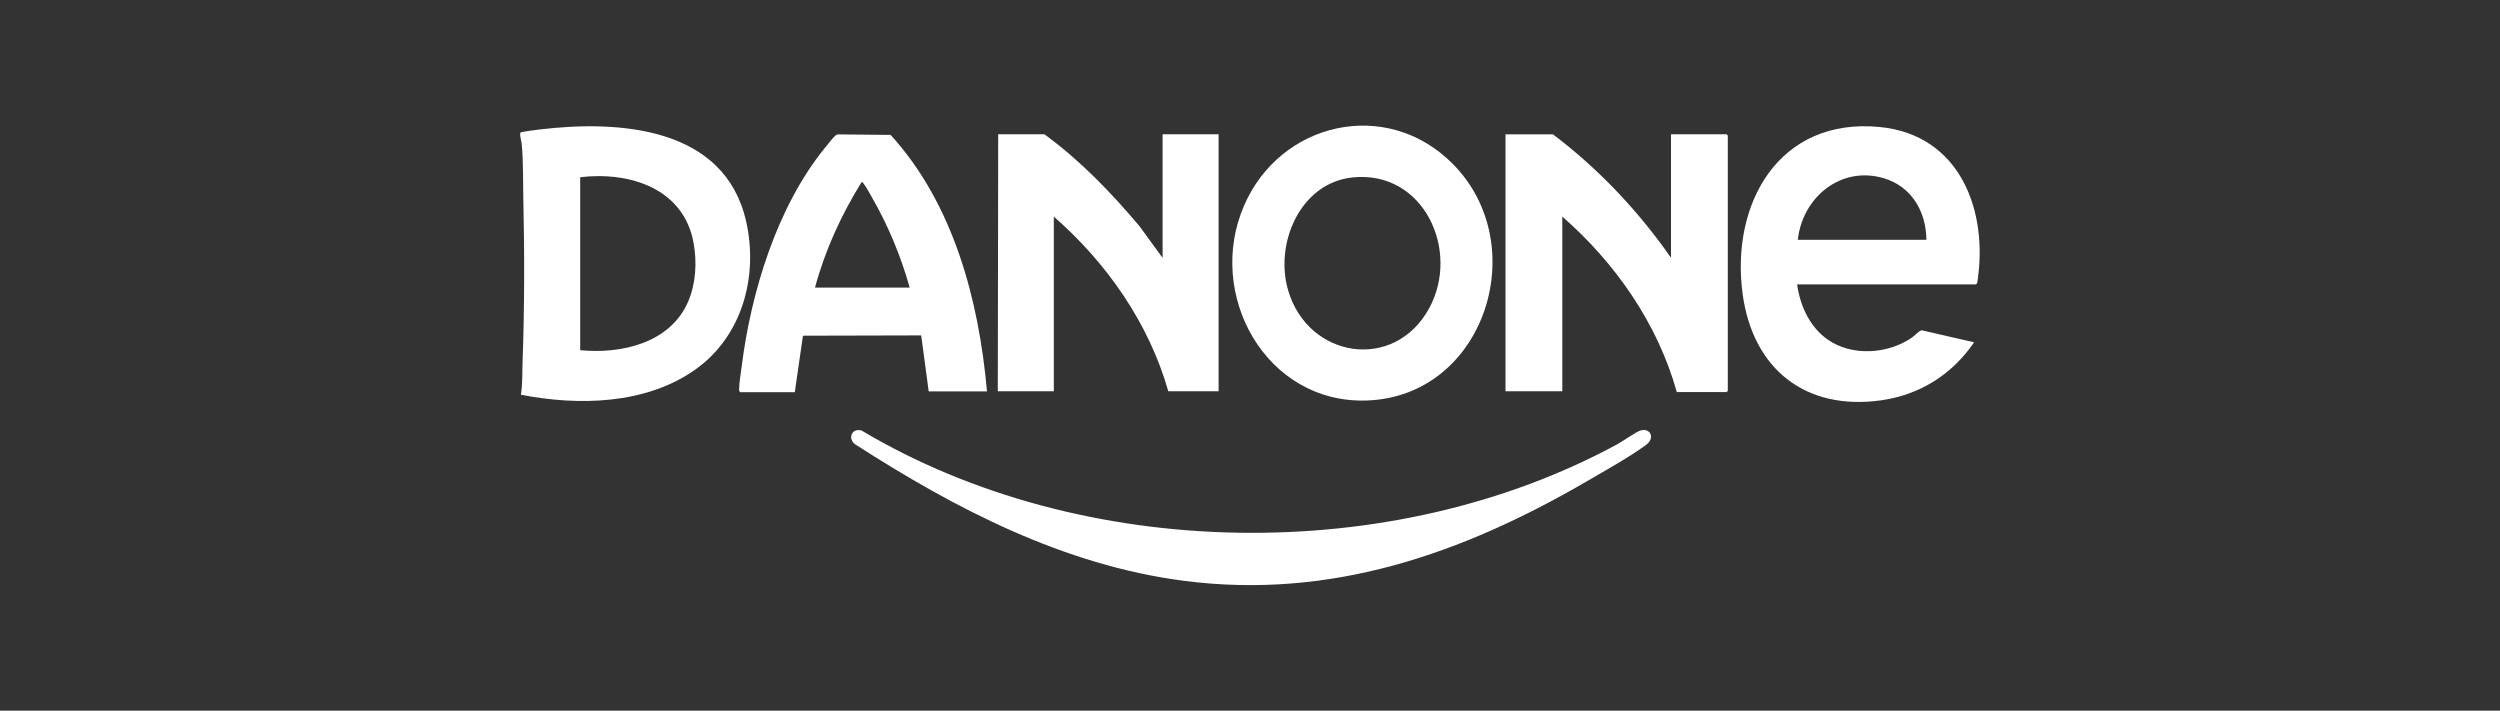 <?xml version="1.0" encoding="UTF-8"?>
<svg xmlns="http://www.w3.org/2000/svg" id="Layer_1" data-name="Layer 1" viewBox="0 0 250 71.07">
  <rect x="0" y="0" width="250" height="71.07" fill="#333333" stroke="none"/>
  <defs>
    <style> .cls-1 { fill: #fff; } </style>
  </defs>
  <g id="wFVxSx">
    <g>
      <path class="cls-1" d="M167.1,25.79v-12.36h5.56l.12.12v25.54l-.12.12h-4.98c-1.91-6.85-6.14-12.91-11.45-17.55v17.47h-5.68V13.43h4.74c4.56,3.44,8.55,7.67,11.82,12.36Z"></path>
      <path class="cls-1" d="M104.44,13.43c3.57,2.6,6.67,5.82,9.51,9.19l2.31,3.17v-12.36h5.6v25.7h-5.03c-1.94-6.82-6.16-12.85-11.45-17.47v17.47h-5.6l.04-25.7h4.61Z"></path>
      <path class="cls-1" d="M179.71,28.43c.29,2.12,1.25,4.24,3.02,5.5,2.44,1.74,6.1,1.49,8.5-.2.26-.18.69-.68.95-.7l5.23,1.2c-2.2,3.22-5.4,5.24-9.28,5.8-7.57,1.07-12.83-3.12-13.86-10.58-1.25-9.08,3.62-17.73,13.7-16.75,8.05.78,10.91,8.41,9.75,15.6l-.11.14h-17.92ZM192.64,23.98c-.02-2.82-1.49-5.34-4.27-6.16-4.29-1.27-8.13,1.92-8.59,6.16h12.85Z"></path>
      <path class="cls-1" d="M52.09,39.47c.17-1,.13-2.01.16-3.01.2-5.56.21-11.14.08-16.72-.04-1.79.01-3.57-.16-5.36-.04-.37-.21-.76-.13-1.12.06-.08,1.67-.28,1.91-.31,7.98-.96,18.55-.27,20.67,9.22,1.23,5.49-.41,11.47-5.08,14.78-4.95,3.51-11.69,3.65-17.46,2.52ZM58.02,17.72v17.3c4.12.4,8.99-.71,10.78-4.83.79-1.81.91-3.96.56-5.89-.99-5.47-6.39-7.16-11.34-6.58Z"></path>
      <path class="cls-1" d="M145.24,16.35c8.12,8.12,3.23,23.32-8.58,23.7-10.07.33-16.12-10.6-12.25-19.5,3.64-8.38,14.23-10.8,20.83-4.2ZM135.28,17.74c-5.25.53-7.84,6.59-6.47,11.28,1.99,6.83,10.63,8.19,14.11,1.8,3.14-5.77-.55-13.8-7.64-13.08Z"></path>
      <path class="cls-1" d="M98.72,39.14h-5.85l-.75-5.6-11.78.03-.06.1-.8,5.55h-5.44c-.08,0-.13-.19-.13-.28,0-.64.18-1.63.26-2.3.93-7.44,3.54-15.97,8.31-21.84.22-.27.85-1.08,1.06-1.24.12-.09.2-.14.37-.12l5.15.05c6.29,6.89,8.83,16.53,9.64,25.66ZM90.97,28.76c-.87-3.09-2.1-6.09-3.69-8.87-.24-.42-.65-1.2-.93-1.54-.06-.07-.08-.16-.19-.14-2.03,3.27-3.66,6.82-4.66,10.55h9.47Z"></path>
      <path class="cls-1" d="M85.32,43.21c.21-.21.53-.24.82-.17,22.1,13.17,52.98,13.65,75.58,1.39.56-.3,1.87-1.24,2.33-1.38.95-.29,1.53.72.54,1.45-1.69,1.24-4.02,2.53-5.87,3.61-12.47,7.26-25.64,11.88-40.34,9.97-12.01-1.56-22.87-7.21-32.88-13.66-.39-.28-.54-.84-.18-1.21Z"></path>
    </g>
  </g>
</svg>
